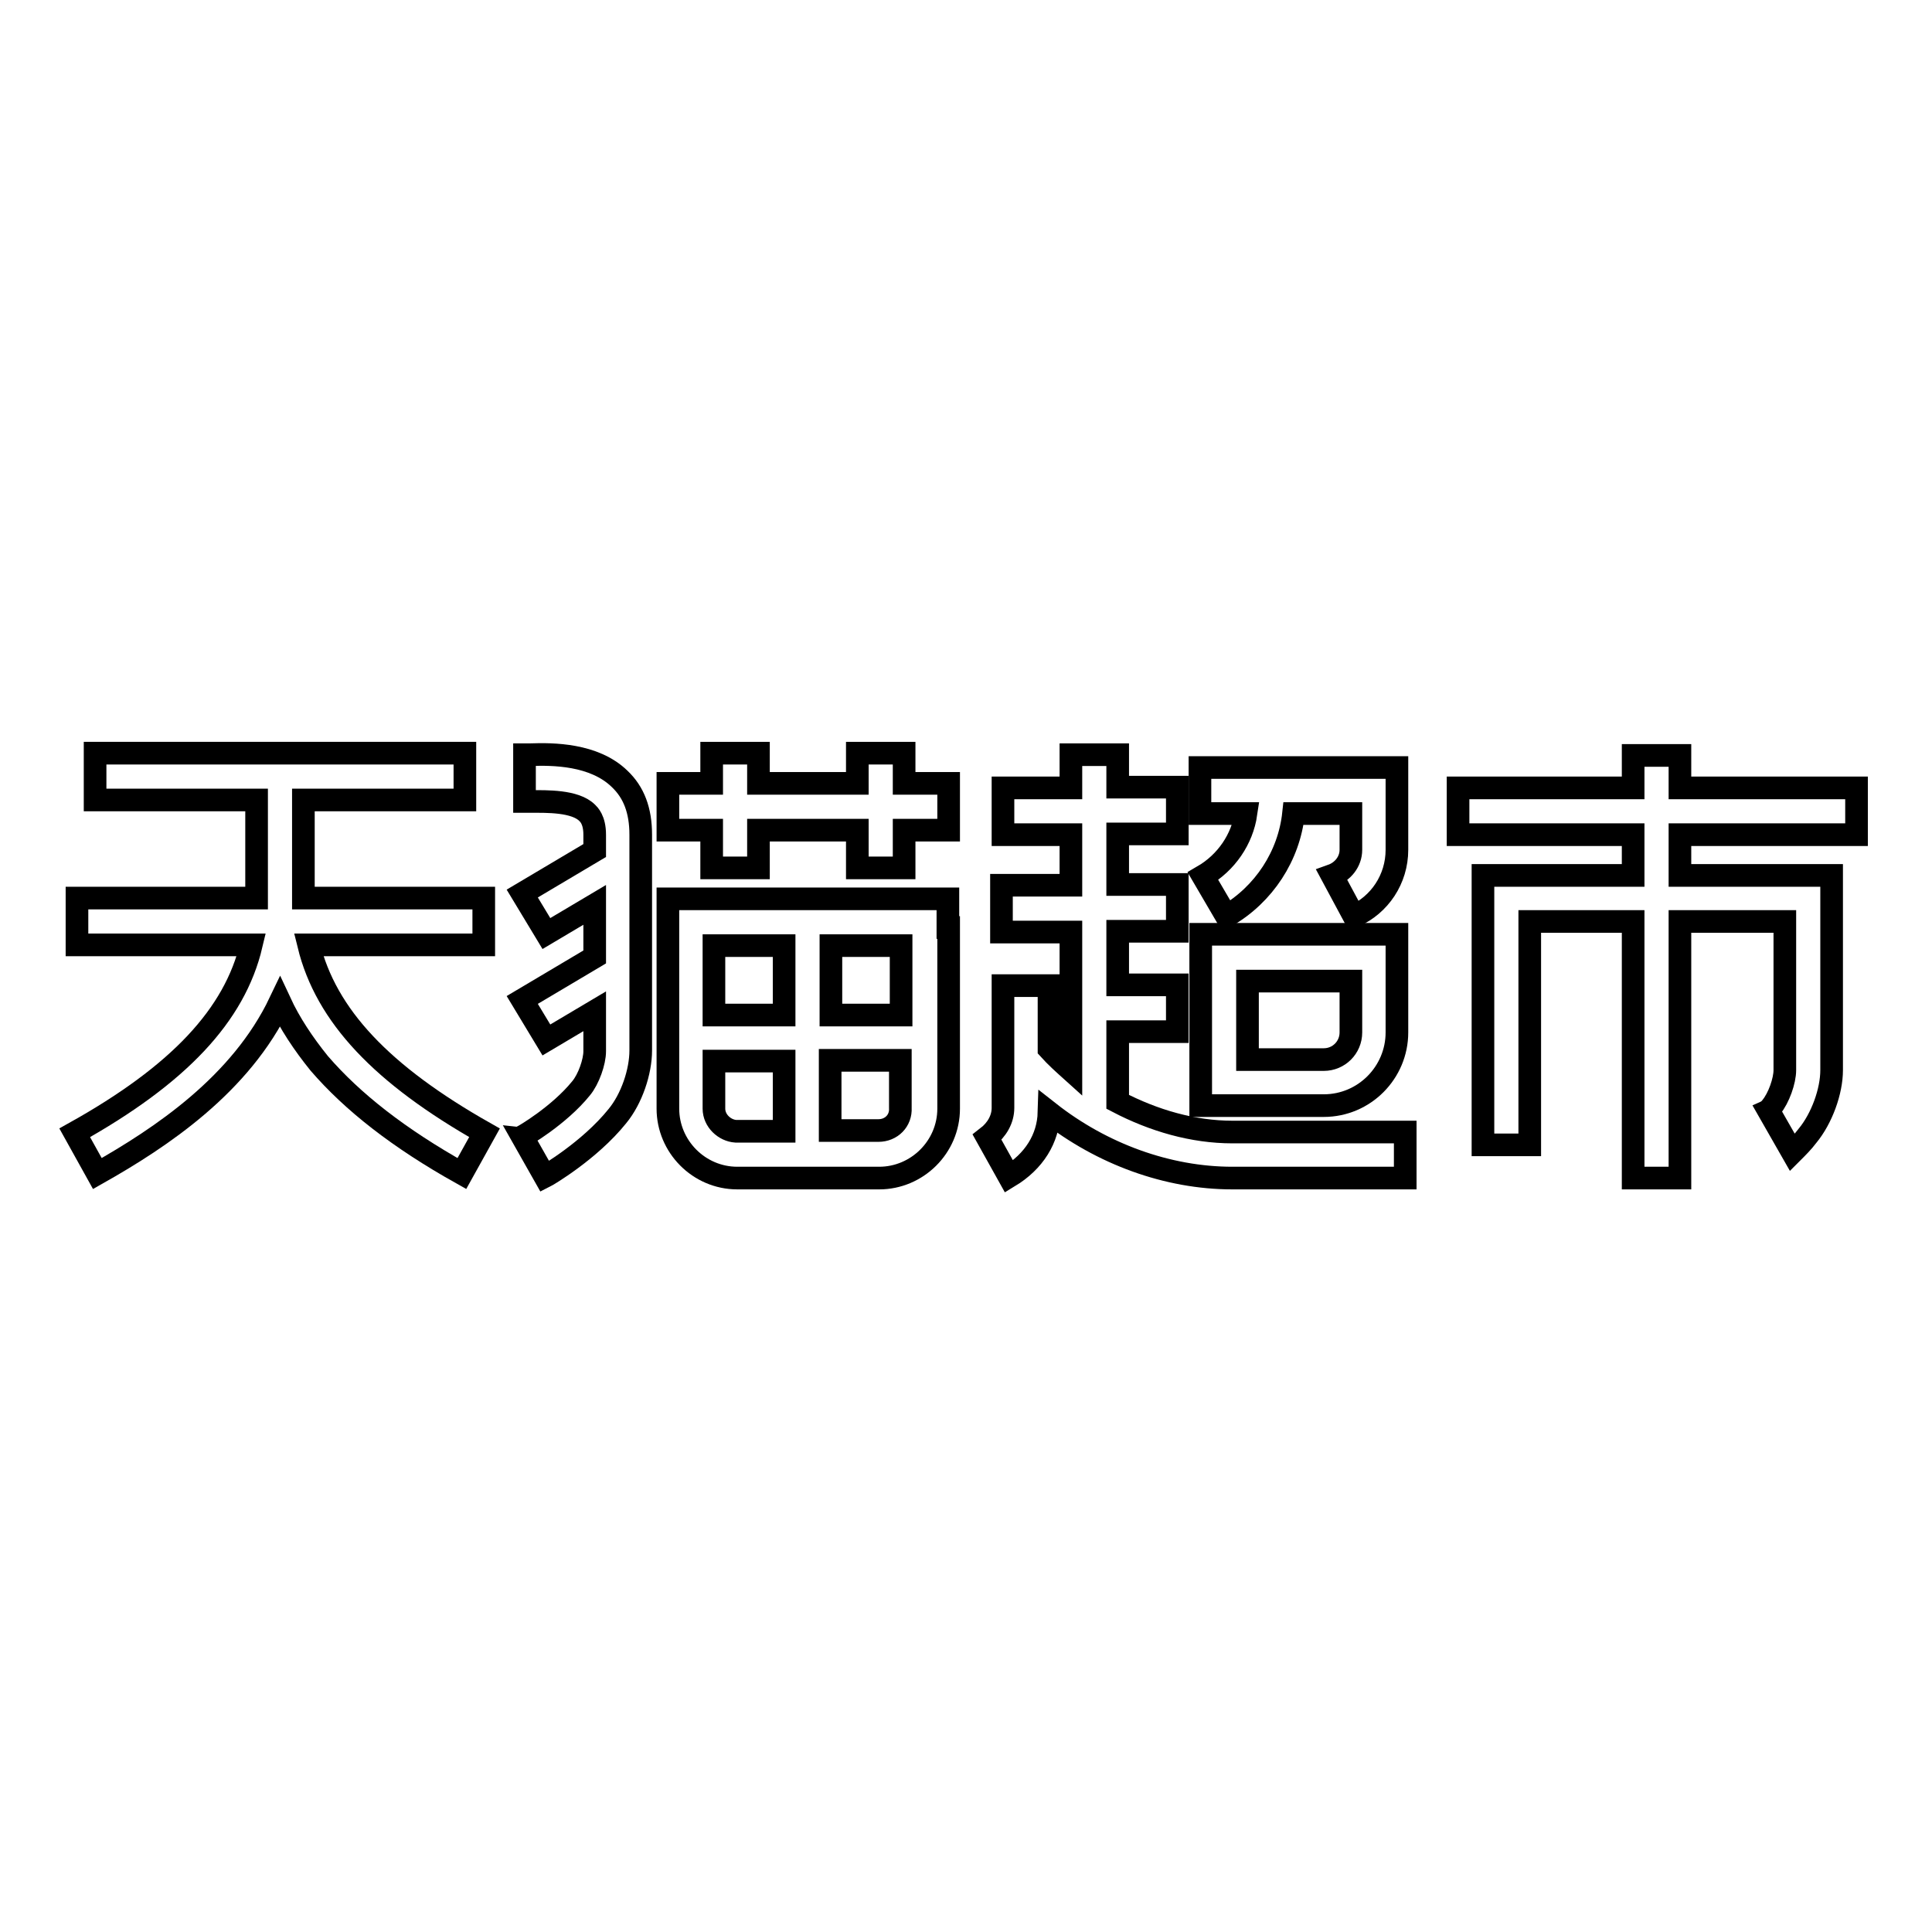 <?xml version="1.0" encoding="utf-8"?>
<!-- Svg Vector Icons : http://www.onlinewebfonts.com/icon -->
<!DOCTYPE svg PUBLIC "-//W3C//DTD SVG 1.1//EN" "http://www.w3.org/Graphics/SVG/1.1/DTD/svg11.dtd">
<svg version="1.1" xmlns="http://www.w3.org/2000/svg" xmlns:xlink="http://www.w3.org/1999/xlink" x="0px" y="0px" viewBox="0 0 256 256" enable-background="new 0 0 256 256" xml:space="preserve">
<g><g><path stroke-width="3" fill-opacity="0" stroke="#000000"  d="M40.9,125.2h23.2v-6.2H40.2v-2.4V106h21.4v-6.2h-49v6.2h21.4v10.6v2.4H10.2v6.2h23.1c-2.2,9.3-9.6,17.2-23.4,24.9l3,5.4c8.5-4.8,19-11.8,24.2-22.7c1.3,2.8,3.1,5.5,5.2,8.1c4.4,5.1,10.5,9.9,18.9,14.6l3-5.4C50.6,142.4,43.2,134.6,40.9,125.2z"/><path stroke-width="3" fill-opacity="0" stroke="#000000"  d="M82.1,103.2c-3.4-3.3-8.9-3.3-11.8-3.2c-0.3,0-0.6,0-0.8,0v6.2c0.3,0,0.6,0,0.9,0c2,0,5.8-0.1,7.4,1.5c0.2,0.2,1,0.9,1,2.9c0,0.7,0,1.4,0,2.1l-9.6,5.7l3.2,5.3l6.4-3.8c0,2.2,0,4.5,0,6.9l-9.6,5.7l3.2,5.3l6.4-3.8c0,1.8,0,3.5,0,5.3c0,1.4-0.8,3.7-1.8,4.9c-2.9,3.6-7.7,6.4-7.8,6.4l3,5.3c0.2-0.1,5.9-3.4,9.6-8c1.9-2.3,3.1-5.9,3.1-8.7c0-3.4,0-7,0-10.5c0-6.9,0-13.4,0-18.1C84.9,107.4,84,105,82.1,103.2z"/><path stroke-width="3" fill-opacity="0" stroke="#000000"  d="M94.3,115h6.2v-5h13.1v5h6.2v-5h5.9v-6.2h-5.9v-4h-6.2v4h-13.1v-4h-6.2v4h-5.8v6.2h5.8V115z"/><path stroke-width="3" fill-opacity="0" stroke="#000000"  d="M125.6,122.9v-3.8H88.5v6.2l0,0v21.6c0,5,4.1,9.2,9.2,9.2h18.8c5,0,9.2-4.1,9.2-9.2V122.9L125.6,122.9z M119.4,125.3v9.2h-9.3v-9.2H119.4z M103.9,125.3v9.2h-9.3v-9.2H103.9z M94.6,146.9v-6.3h9.3v9.3h-6.4C96,149.8,94.6,148.5,94.6,146.9z M116.4,149.8h-6.4v-9.3h9.3v6.3C119.4,148.5,118.1,149.8,116.4,149.8z"/><path stroke-width="3" fill-opacity="0" stroke="#000000"  d="M246,110.6v-6.2h-23.4v-4.3h-6.2v4.3h-23.2v6.2h23.2v5.4h-19.9v35.7h6.2v-29.6h13.7v34h6.2v-34h13.9c0,5.4,0,16.1,0,19.7c0,1.4-0.8,3.7-1.8,4.9c-0.1,0.1-0.2,0.3-0.4,0.4l3.2,5.6c0.7-0.7,1.4-1.4,2-2.2c1.9-2.3,3.2-5.9,3.2-8.7c0-4,0-25.8,0-25.8h-20.1v-5.4H246z"/><path stroke-width="3" fill-opacity="0" stroke="#000000"  d="M148.1,146v-9.3h7.9v-6.2h-7.9v-7.1h7.9v-6.2h-7.9v-6.7h7.9v-6.2h-7.9V100h-6.2v4.4h-9v6.2h9v6.7h-9.2v6.2h9.2v18.3c-1-0.9-2-1.8-2.9-2.8v-8.4h-6.1v16v0.2c0,1.5-0.8,2.9-2.1,3.9l2.9,5.2c3.3-2,5.2-5,5.3-8.5c7,5.5,15.7,8.7,24.3,8.7h22.9V150h-22.9C158.1,150,152.9,148.5,148.1,146z"/><path stroke-width="3" fill-opacity="0" stroke="#000000"  d="M159.4,116.1l3.1,5.3c5-2.9,8.3-8,8.9-13.6h7.6v4.8c0,1.6-1.1,2.9-2.5,3.4l2.9,5.4c3.4-1.5,5.7-4.9,5.7-8.8v-10.9H159v6.1h6.1C164.6,111.2,162.5,114.3,159.4,116.1z"/><path stroke-width="3" fill-opacity="0" stroke="#000000"  d="M175.4,146.5c5.4,0,9.7-4.4,9.7-9.7l0-13h-26v22.7H175.4L175.4,146.5z M179,136.8c0,2-1.6,3.6-3.6,3.6h-10.1V130H179V136.8z"/></g></g>
</svg>